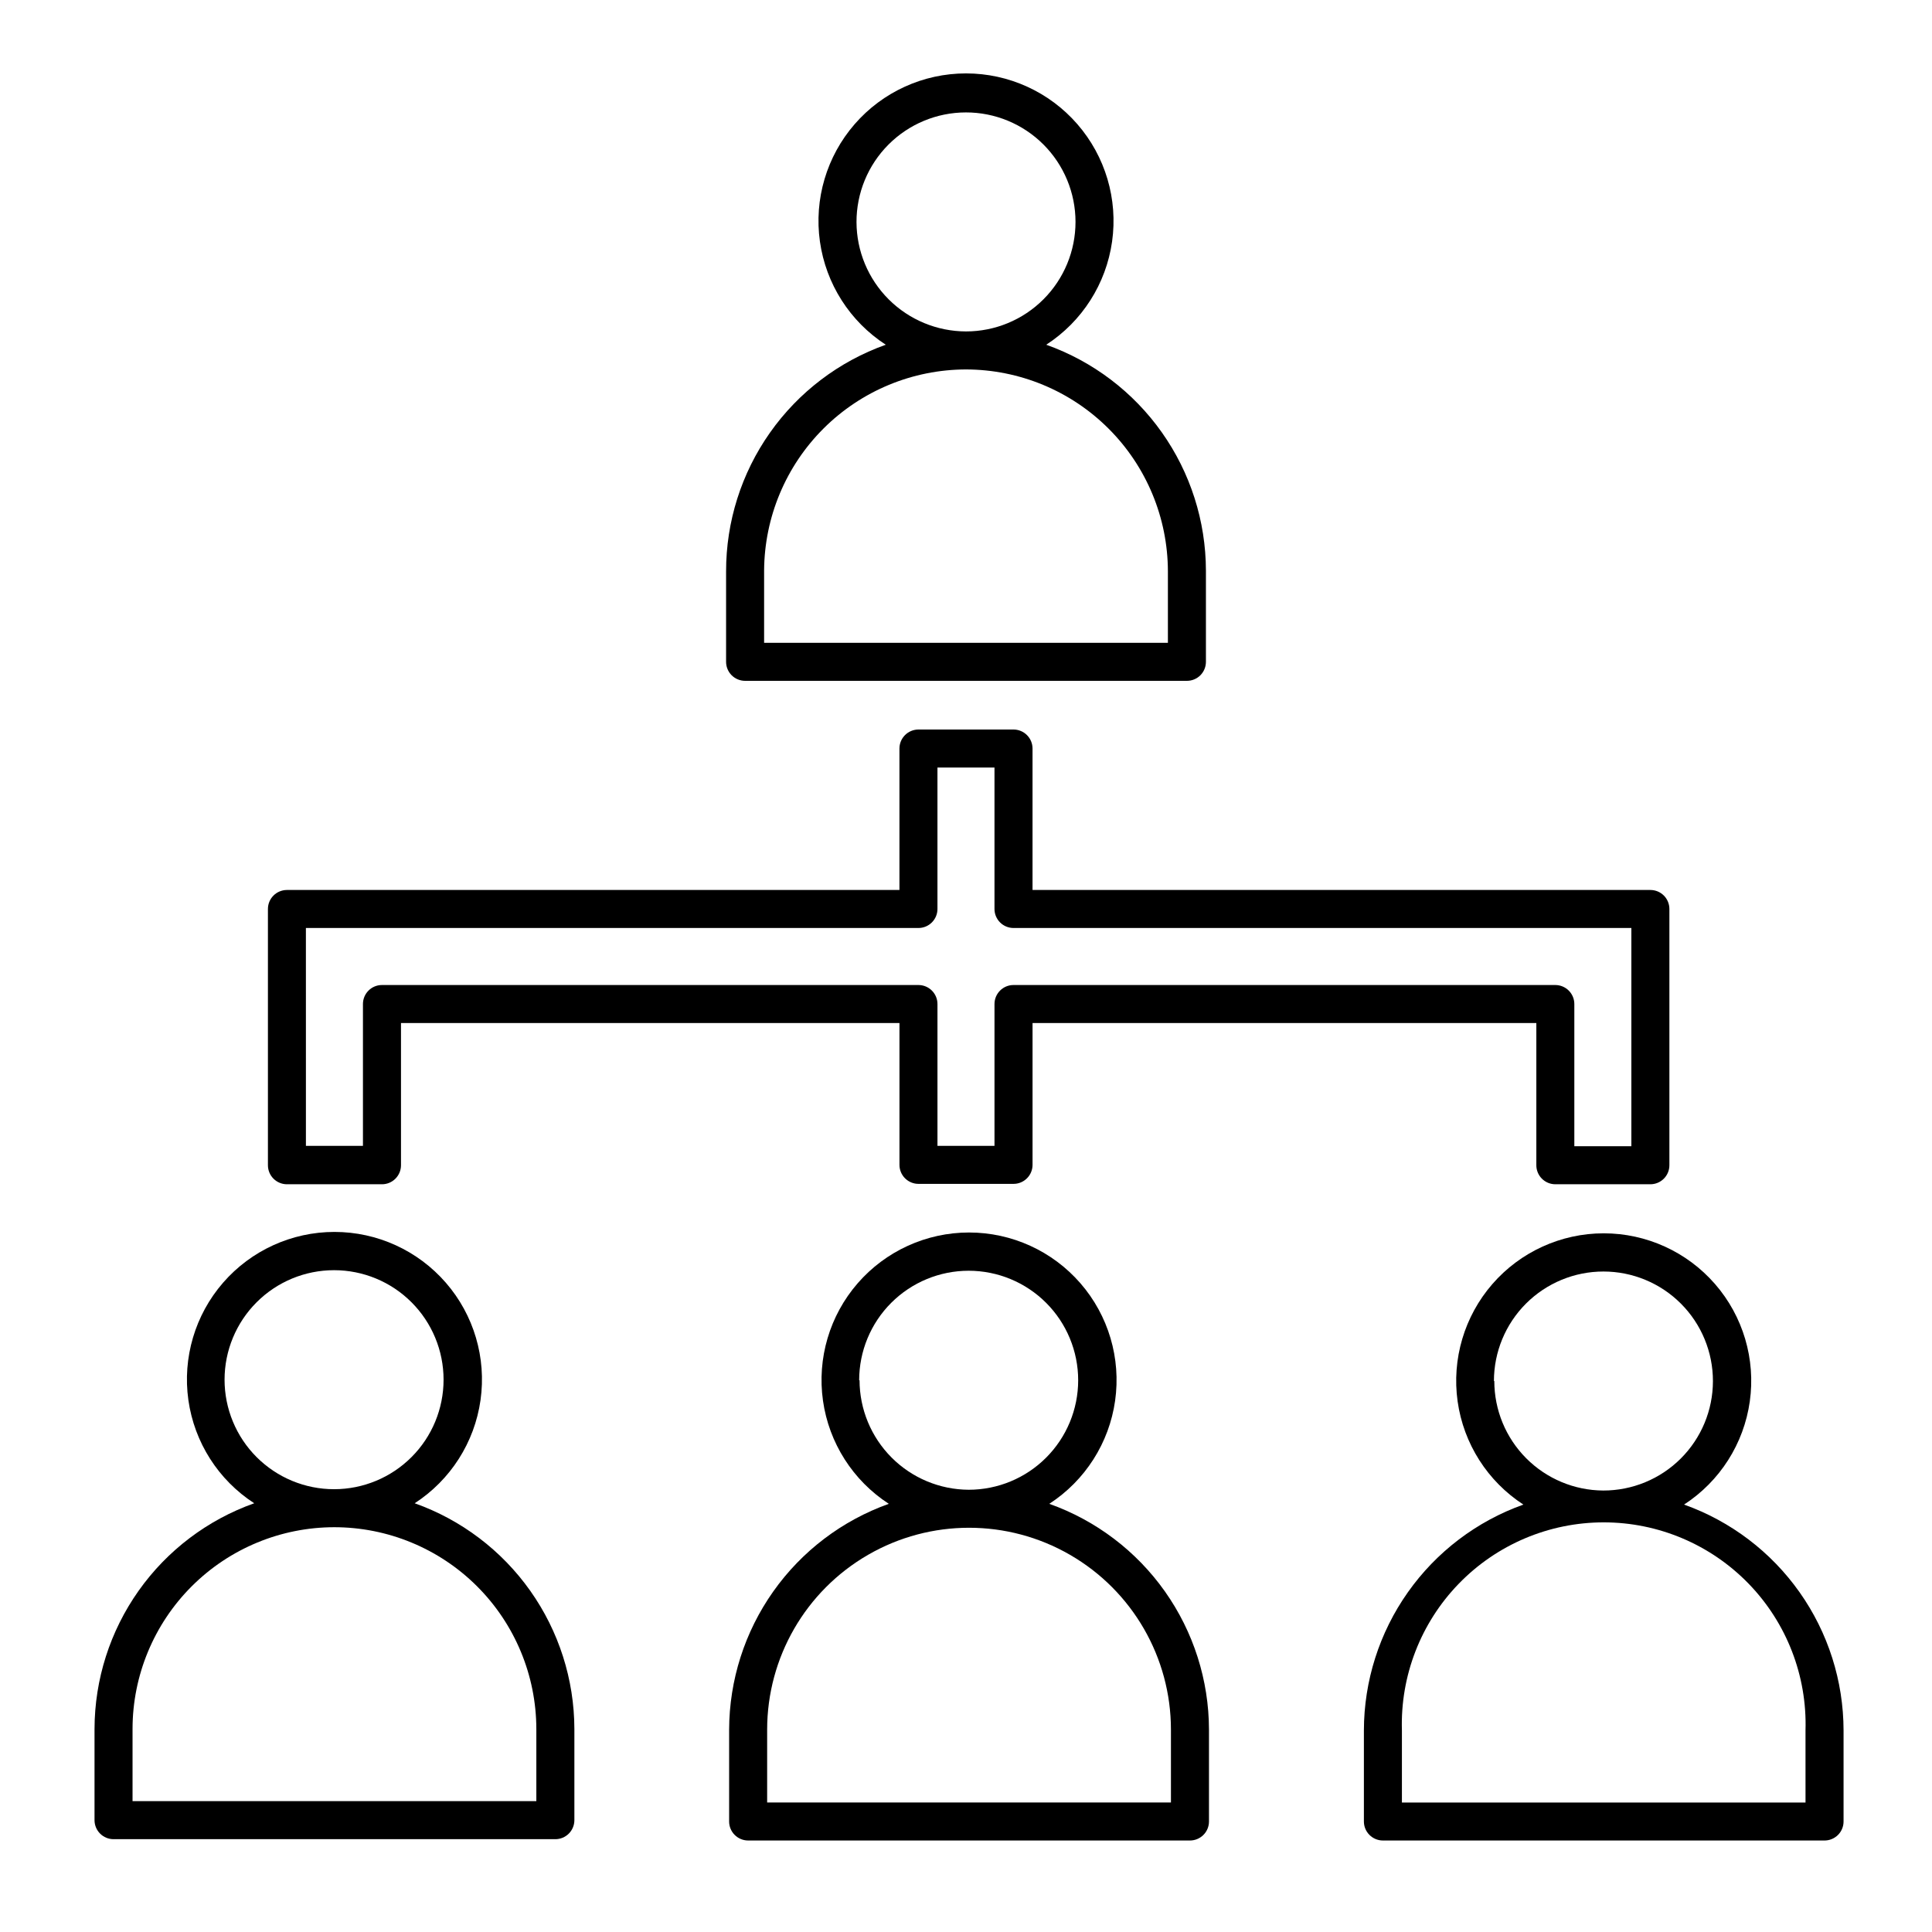 <?xml version="1.0" encoding="UTF-8"?>
<!-- Uploaded to: SVG Repo, www.svgrepo.com, Generator: SVG Repo Mixer Tools -->
<svg fill="#000000" width="800px" height="800px" version="1.1" viewBox="144 144 512 512" xmlns="http://www.w3.org/2000/svg">
 <g>
  <path d="m169.05 602.18v24.184c0 1.336 0.531 2.617 1.477 3.562 0.945 0.945 2.227 1.477 3.562 1.477h117.09c1.336 0 2.617-0.531 3.562-1.477 0.945-0.945 1.477-2.227 1.477-3.562v-24.184c-0.031-13.113-4.117-25.895-11.691-36.602-7.574-10.703-18.273-18.809-30.629-23.199 9.5-6.156 15.867-16.133 17.449-27.344s-1.77-22.559-9.195-31.105c-7.426-8.547-18.191-13.457-29.516-13.457-11.324 0-22.09 4.91-29.516 13.457-7.426 8.547-10.777 19.895-9.195 31.105s7.949 21.188 17.449 27.344c-12.359 4.387-23.062 12.488-30.637 23.191-7.578 10.707-11.656 23.496-11.684 36.609zm34.461-92.547c0-7.699 3.059-15.078 8.5-20.52 5.441-5.445 12.824-8.5 20.52-8.5 7.699 0 15.078 3.055 20.52 8.5 5.445 5.441 8.5 12.82 8.5 20.52 0 7.695-3.055 15.078-8.5 20.52-5.441 5.441-12.82 8.5-20.52 8.5-7.695 0-15.078-3.059-20.52-8.5-5.441-5.441-8.5-12.824-8.5-20.52zm29.02 39.094c14.195-0.012 27.816 5.609 37.867 15.633 10.051 10.023 15.711 23.625 15.738 37.82v19.145h-107.01v-19.145c0.012-14.18 5.656-27.777 15.688-37.801 10.035-10.023 23.637-15.652 37.816-15.652z"/>
  <path d="m422.07 542.53c9.5-6.16 15.867-16.133 17.449-27.344 1.582-11.211-1.77-22.559-9.195-31.105-7.426-8.547-18.191-13.457-29.516-13.457-11.324 0-22.09 4.91-29.516 13.457-7.426 8.547-10.777 19.895-9.195 31.105 1.582 11.211 7.949 21.184 17.449 27.344-12.355 4.406-23.051 12.52-30.625 23.23-7.574 10.715-11.656 23.5-11.695 36.621v24.332c0 1.34 0.531 2.621 1.477 3.562 0.945 0.945 2.227 1.477 3.562 1.477h117.09c1.336 0 2.617-0.531 3.562-1.477 0.945-0.941 1.477-2.223 1.477-3.562v-24.332c-0.023-13.121-4.102-25.918-11.676-36.633-7.578-10.715-18.281-18.824-30.645-23.219zm-50.383-32.746v-0.004c0-7.695 3.059-15.078 8.5-20.52 5.441-5.441 12.824-8.5 20.52-8.5s15.078 3.059 20.52 8.5c5.441 5.441 8.5 12.824 8.5 20.52 0 7.699-3.059 15.078-8.5 20.52-5.441 5.445-12.824 8.5-20.52 8.5-7.676-0.039-15.023-3.113-20.438-8.547-5.418-5.438-8.469-12.797-8.48-20.473zm82.625 111.89h-107.01v-19.297c0-19.117 10.195-36.777 26.75-46.336 16.555-9.559 36.953-9.559 53.508 0 16.551 9.559 26.75 27.219 26.75 46.336z"/>
  <path d="m336.42 295.41v23.984c0 1.336 0.531 2.617 1.477 3.562 0.945 0.941 2.227 1.473 3.562 1.473h117.09c1.336 0 2.617-0.531 3.562-1.473 0.941-0.945 1.473-2.227 1.473-3.562v-24.184c-0.027-13.121-4.109-25.914-11.684-36.625-7.574-10.715-18.273-18.828-30.637-23.227 9.504-6.16 15.867-16.133 17.453-27.344 1.582-11.211-1.773-22.559-9.199-31.105-7.426-8.551-18.191-13.457-29.512-13.457-11.324 0-22.09 4.906-29.516 13.457-7.426 8.547-10.781 19.895-9.199 31.105 1.586 11.211 7.949 21.184 17.453 27.344-12.395 4.41-23.117 12.555-30.695 23.309-7.578 10.75-11.637 23.59-11.625 36.742zm34.562-92.551v0.004c-0.016-7.699 3.031-15.09 8.469-20.543s12.816-8.52 20.516-8.527c7.699-0.012 15.086 3.043 20.535 8.48 5.449 5.441 8.512 12.82 8.52 20.52 0.004 7.699-3.051 15.086-8.496 20.531-5.441 5.445-12.824 8.508-20.523 8.508-7.684-0.016-15.051-3.07-20.488-8.496-5.438-5.43-8.508-12.789-8.531-20.473zm29.02 39.047c14.18 0.027 27.773 5.672 37.801 15.703 10.031 10.027 15.676 23.621 15.703 37.801v18.945h-107.01v-19.145c0.082-14.148 5.75-27.691 15.773-37.676s23.586-15.602 37.734-15.629z"/>
  <path d="m590.29 542.73c9.492-6.16 15.852-16.137 17.426-27.344 1.578-11.211-1.781-22.551-9.207-31.094-7.426-8.543-18.188-13.449-29.508-13.449-11.316 0-22.082 4.906-29.508 13.449-7.422 8.543-10.781 19.883-9.207 31.094 1.578 11.207 7.938 21.184 17.43 27.344-12.355 4.406-23.047 12.52-30.613 23.234-7.566 10.711-11.637 23.504-11.656 36.621v24.129c0 1.34 0.531 2.621 1.477 3.562 0.945 0.945 2.227 1.477 3.562 1.477h117.04c1.336 0 2.617-0.531 3.562-1.477 0.945-0.941 1.477-2.223 1.477-3.562v-24.129c-0.02-13.117-4.09-25.91-11.656-36.621-7.566-10.715-18.258-18.828-30.613-23.234zm-50.383-32.746c0-7.699 3.059-15.082 8.504-20.527 5.449-5.441 12.832-8.496 20.531-8.492 7.699 0.004 15.082 3.066 20.523 8.516 5.438 5.449 8.488 12.836 8.48 20.539-0.008 7.699-3.078 15.078-8.531 20.516-5.449 5.434-12.84 8.48-20.539 8.469-7.668-0.039-15.012-3.117-20.422-8.555s-8.445-12.793-8.445-20.465zm82.574 111.7h-106.96v-19.094c-0.445-14.469 4.992-28.5 15.07-38.891 10.074-10.391 23.934-16.258 38.406-16.258 14.477 0 28.332 5.867 38.41 16.258s15.516 24.422 15.07 38.891z"/>
  <path d="m556.18 457.84h25.191c1.336 0 2.617-0.531 3.562-1.477 0.945-0.945 1.473-2.227 1.473-3.562v-67.914c0-1.336-0.527-2.617-1.473-3.562-0.945-0.945-2.227-1.473-3.562-1.473h-163.74v-37.484c0-1.336-0.531-2.617-1.477-3.562-0.945-0.945-2.227-1.477-3.562-1.477h-25.191c-2.781 0-5.039 2.258-5.039 5.039v37.484h-162.32c-2.785 0-5.039 2.254-5.039 5.035v67.914c0 1.336 0.531 2.617 1.477 3.562 0.945 0.945 2.227 1.477 3.562 1.477h25.191-0.004c1.336 0 2.621-0.531 3.562-1.477 0.945-0.945 1.477-2.227 1.477-3.562v-37.684h132.1v37.586-0.004c0 1.336 0.531 2.621 1.477 3.562 0.945 0.945 2.227 1.477 3.562 1.477h25.191c1.336 0 2.617-0.531 3.562-1.477 0.945-0.941 1.477-2.227 1.477-3.562v-37.582h133.51v37.586-0.004c-0.027 1.355 0.492 2.664 1.441 3.629 0.945 0.969 2.242 1.512 3.598 1.512zm-143.59-52.801c-2.781 0-5.039 2.258-5.039 5.039v37.586h-15.113v-37.586c0-1.336-0.531-2.617-1.477-3.562-0.945-0.945-2.227-1.477-3.562-1.477h-142.18c-2.781 0-5.035 2.258-5.035 5.039v37.586h-15.113l-0.004-57.738h162.33c1.336 0 2.617-0.531 3.562-1.477 0.945-0.945 1.477-2.227 1.477-3.562v-37.48h15.113v37.48c0 1.336 0.531 2.617 1.477 3.562 0.945 0.945 2.227 1.477 3.562 1.477h163.74v57.836h-15.113v-37.684c0-1.336-0.531-2.617-1.477-3.562-0.945-0.945-2.227-1.477-3.562-1.477z"/>
 </g>
</svg>